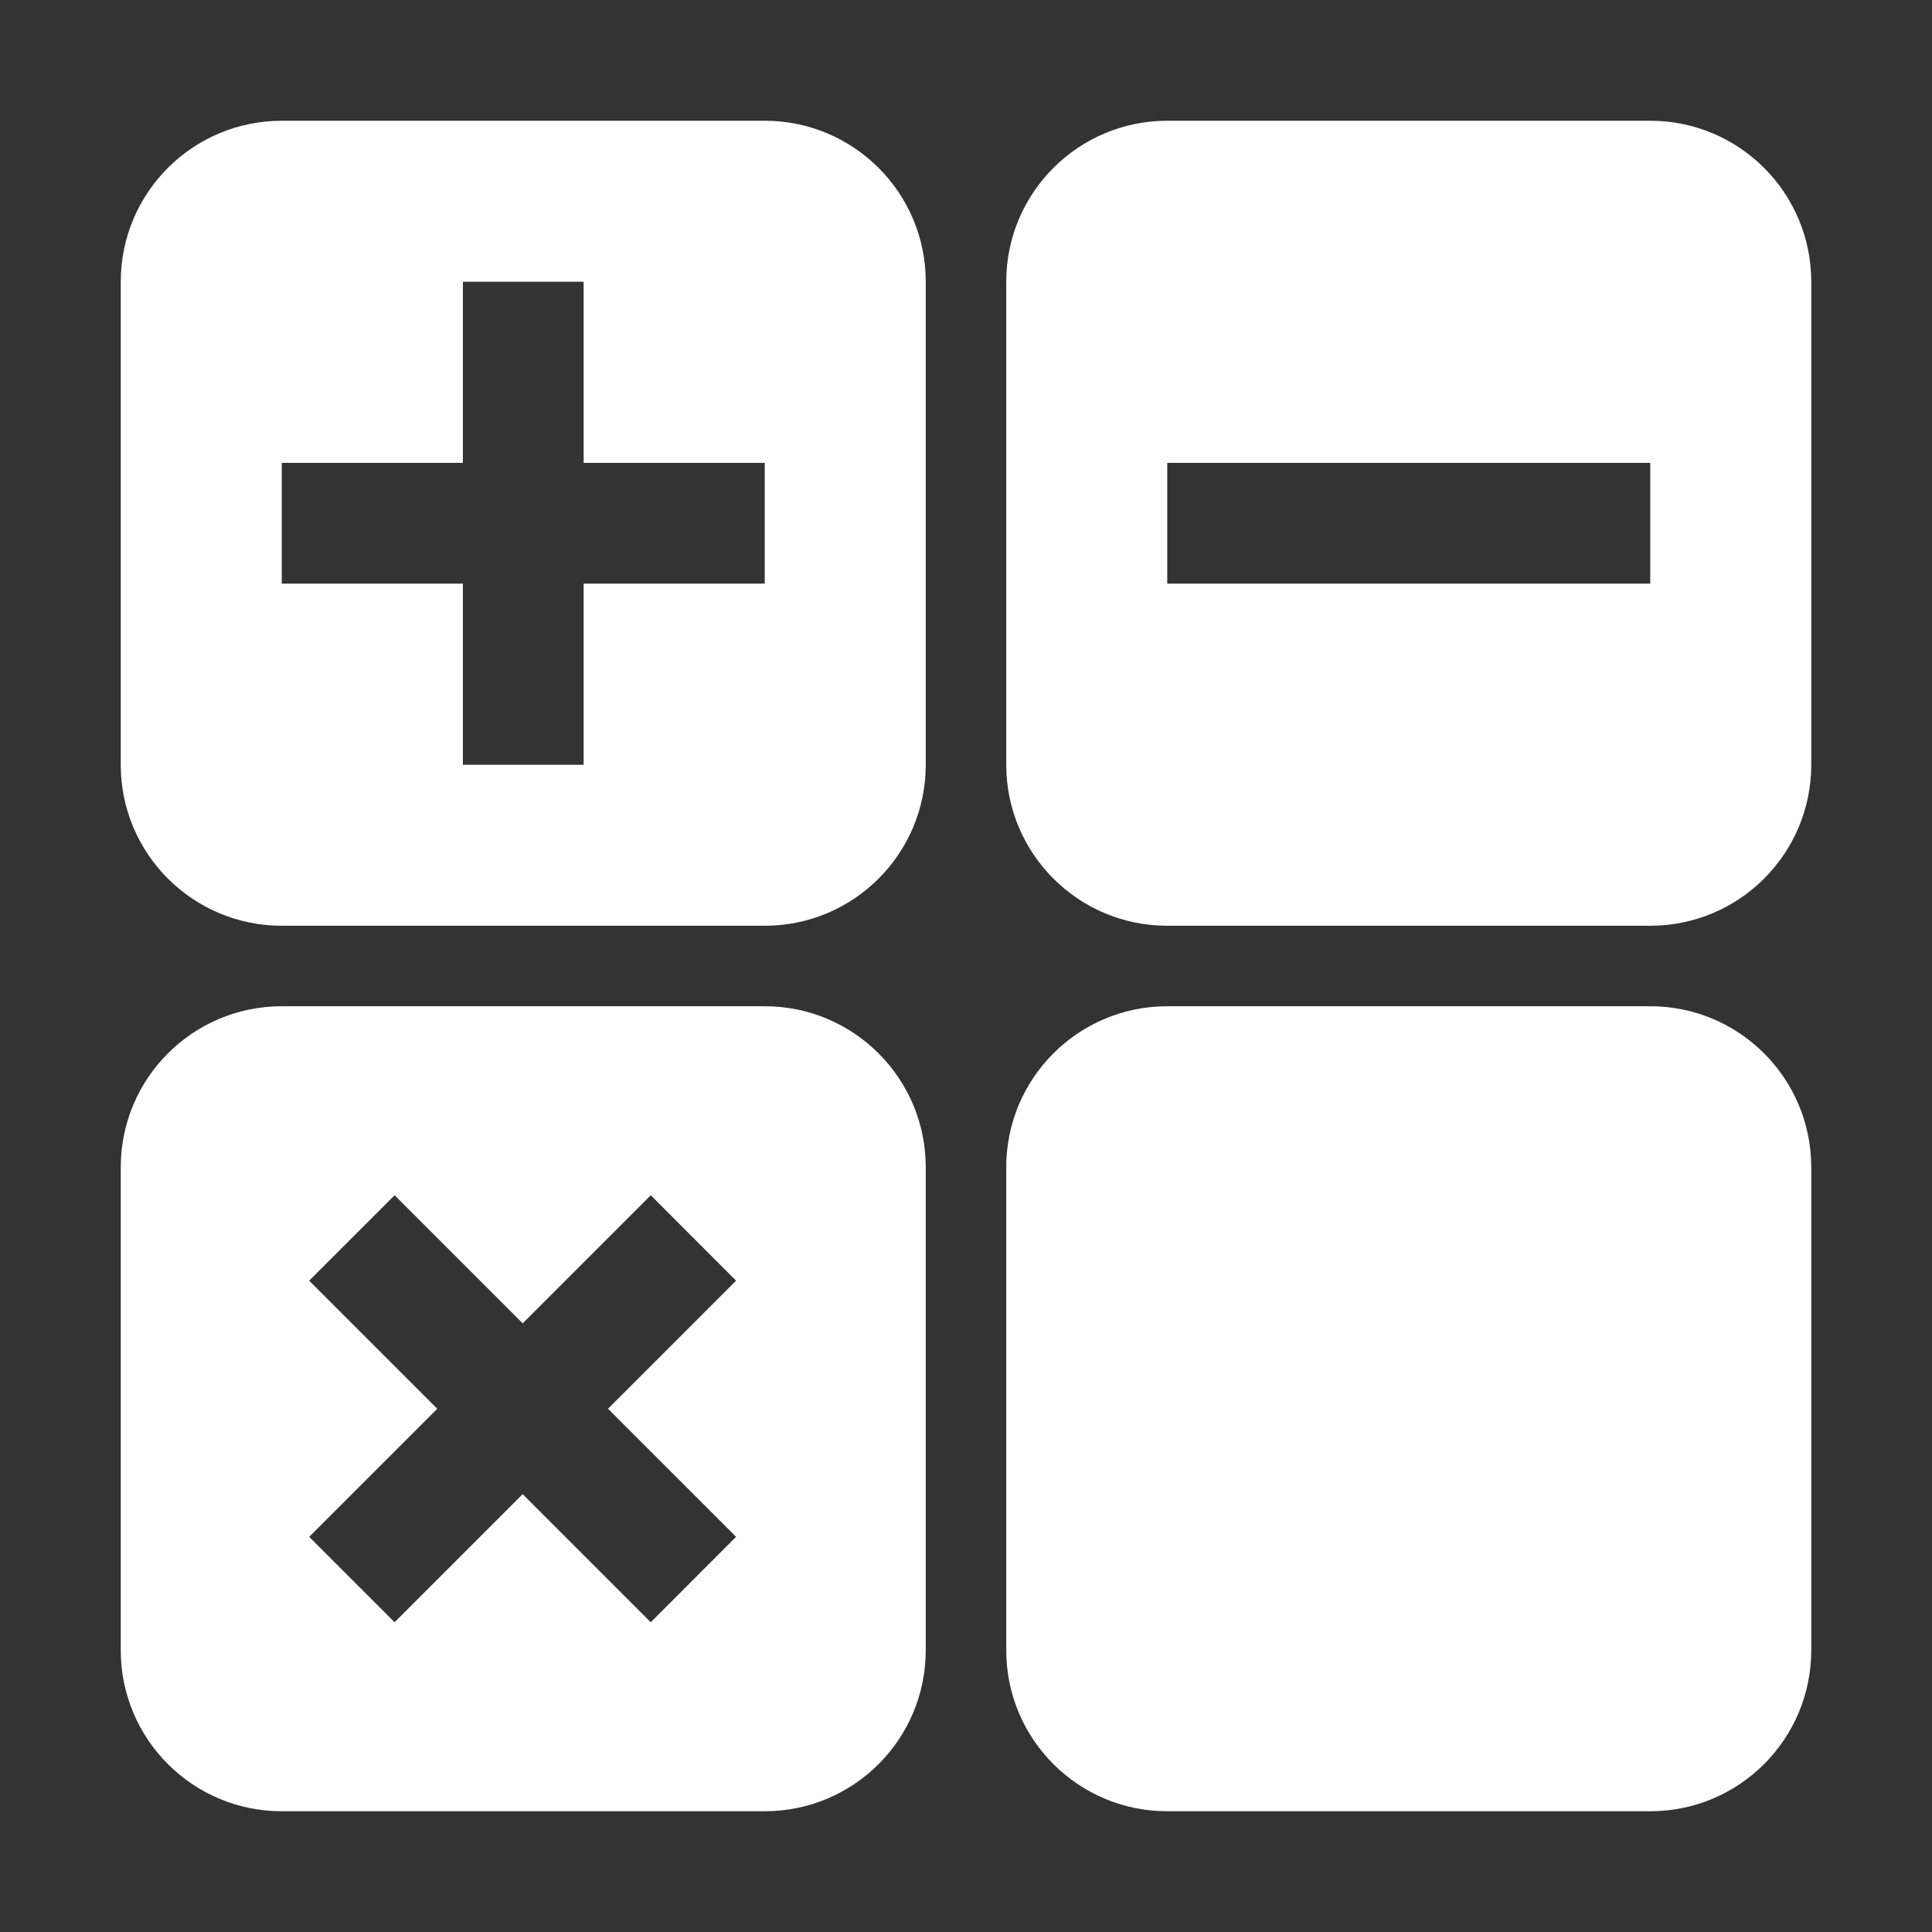 <?xml version="1.0" encoding="UTF-8"?> <svg xmlns="http://www.w3.org/2000/svg" width="24" height="24" viewBox="0 0 24 24" fill="none"><rect x="0" y="0" width="24" height="24" fill="#333333" stroke="none"/> <g clip-path="url(#clip0_1081_1741)"> <path fill-rule="evenodd" clip-rule="evenodd" d="M1.5 3.5C1.5 2.395 2.395 1.5 3.5 1.5L9.5 1.5C10.605 1.5 11.5 2.395 11.5 3.5L11.5 9.5C11.5 10.605 10.605 11.5 9.5 11.5L3.5 11.5C2.395 11.5 1.5 10.605 1.5 9.5L1.5 3.5ZM7.25 5.75L7.25 3.5H5.75L5.75 5.75L3.5 5.75V7.25L5.75 7.25V9.5H7.25V7.25H9.5L9.5 5.75H7.25ZM1.5 14.5C1.5 13.395 2.395 12.5 3.5 12.5L9.5 12.5C10.605 12.5 11.5 13.395 11.5 14.5L11.5 20.5C11.5 21.605 10.605 22.5 9.5 22.5H3.5C2.395 22.5 1.5 21.605 1.5 20.5L1.5 14.5ZM6.493 16.439L4.902 14.848L3.841 15.909L5.432 17.5L3.841 19.091L4.902 20.152L6.493 18.561L8.084 20.152L9.144 19.091L7.553 17.5L9.144 15.909L8.084 14.848L6.493 16.439ZM14.5 1.5C13.395 1.5 12.5 2.395 12.5 3.5L12.5 9.5C12.5 10.605 13.395 11.5 14.5 11.5L20.5 11.5C21.605 11.5 22.5 10.605 22.5 9.5V3.5C22.5 2.395 21.605 1.5 20.5 1.5L14.5 1.5ZM14.5 7.25L20.5 7.25V5.75L14.5 5.75L14.5 7.25ZM14.5 12.5C13.395 12.5 12.5 13.395 12.5 14.5L12.5 20.5C12.5 21.605 13.395 22.5 14.5 22.5H20.5C21.605 22.5 22.5 21.605 22.5 20.5V14.5C22.5 13.395 21.605 12.5 20.5 12.5L14.5 12.5Z" fill="white"></path> </g> <defs> <clipPath id="clip0_1081_1741"> <rect width="24" height="24" fill="white"></rect> </clipPath> </defs> </svg> 
